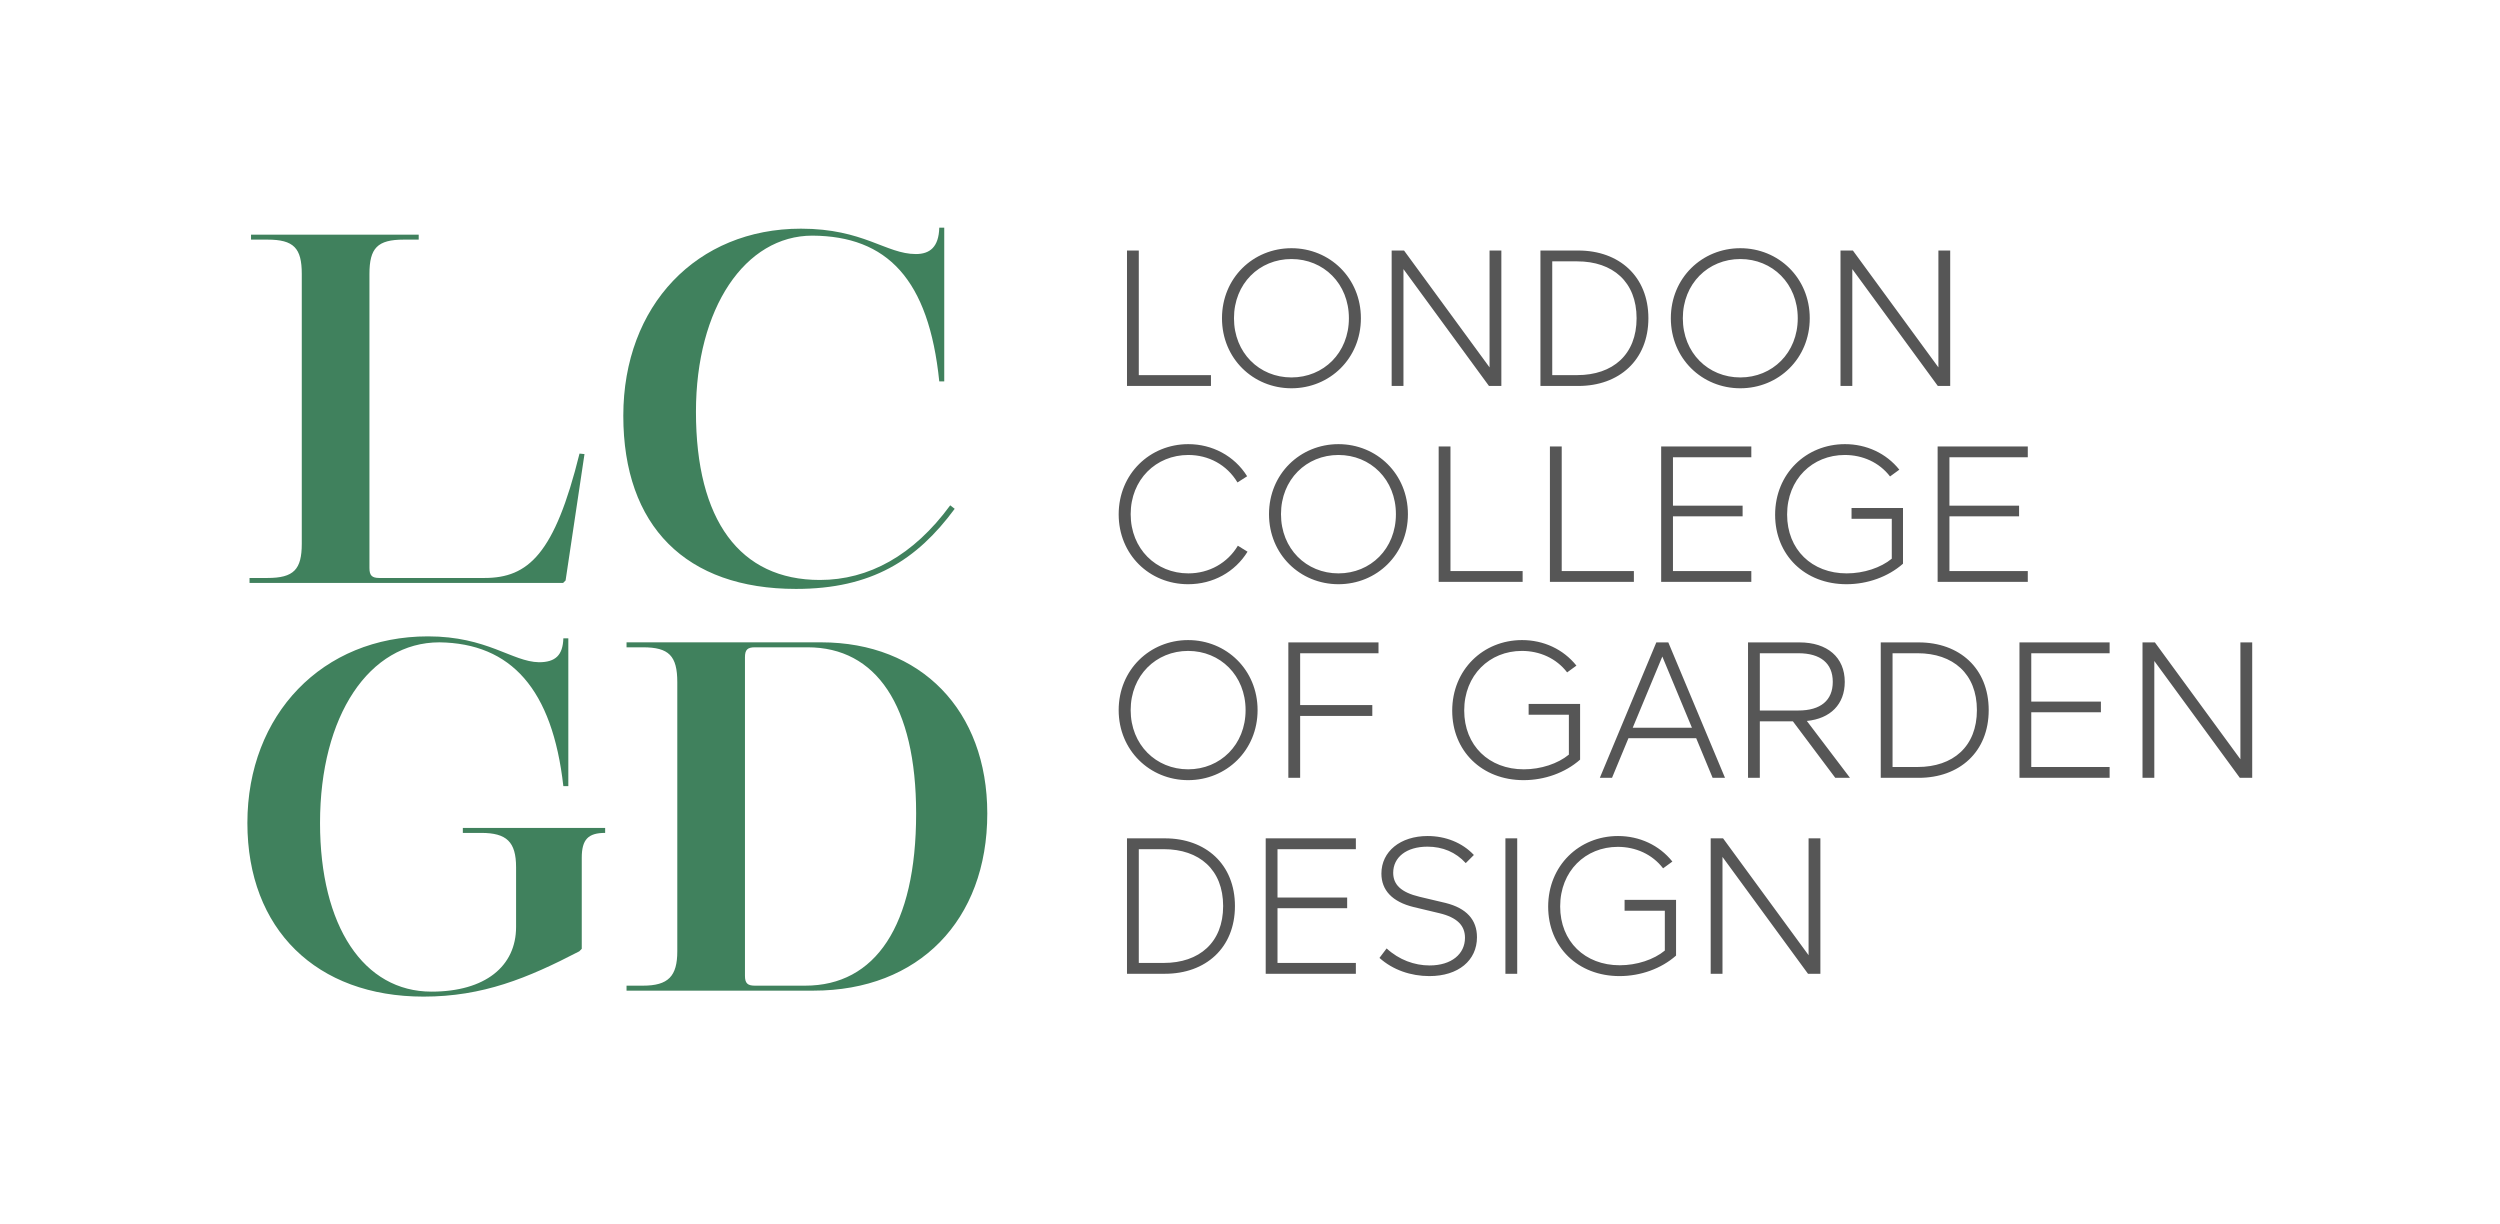 <?xml version="1.0" encoding="UTF-8" standalone="no"?><!DOCTYPE svg PUBLIC "-//W3C//DTD SVG 1.1//EN" "http://www.w3.org/Graphics/SVG/1.1/DTD/svg11.dtd"><svg width="100%" height="100%" viewBox="0 0 4084 2000" version="1.1" xmlns="http://www.w3.org/2000/svg" xmlns:xlink="http://www.w3.org/1999/xlink" xml:space="preserve" xmlns:serif="http://www.serif.com/" style="fill-rule:evenodd;clip-rule:evenodd;stroke-linejoin:round;stroke-miterlimit:2;"><rect id="LCDG-logo-2025-dk-green-grey" serif:id="LCDG logo 2025 dk green+grey" x="-1291.67" y="-875" width="6666.67" height="3750" style="fill:none;"/><g><path id="logotype" d="M2653.93,1470.02l-0,17.699l65.738,-0l0,65.106c-18.015,14.855 -45.827,24.02 -73.64,24.02c-56.889,0 -97.344,-38.874 -97.344,-96.08c0,-57.837 41.403,-97.344 94.184,-97.344c29.077,0 56.257,12.01 73.956,35.082l15.17,-11.062c-21.491,-26.864 -53.728,-41.719 -88.81,-41.719c-63.527,0 -114.095,48.356 -114.095,115.359c0,65.739 48.356,113.463 116.623,113.463c34.134,0 67.951,-12.01 92.287,-33.501l0,-91.023l-84.069,-0Zm-318.897,124.524c47.408,0 77.749,-25.6 77.749,-63.526c-0,-28.445 -17.067,-47.408 -51.201,-55.942l-42.667,-10.113c-30.341,-7.269 -42.983,-19.911 -42.983,-39.191c0,-25.284 21.492,-42.667 55.942,-42.667c24.652,0 46.143,8.85 62.578,26.865l13.274,-13.274c-18.963,-20.228 -46.46,-30.974 -75.536,-30.974c-44.564,0 -75.537,25.285 -75.537,61.315c0,27.18 17.699,46.143 52.465,54.677l42.351,10.113c29.077,6.953 41.719,20.228 41.719,40.139c-0,26.548 -22.124,45.195 -57.838,45.195c-24.652,0 -49.936,-9.165 -70.163,-27.812l-11.694,15.486c21.807,19.595 51.2,29.709 81.541,29.709Zm124.209,-3.793l19.279,0l-0,-221.236l-19.279,0l-0,221.236Zm495.253,-221.236l0,190.895l-139.695,-190.895l-20.227,0l-0,221.236l19.279,0l-0,-190.895l139.695,190.895l20.227,0l0,-221.236l-19.279,0Zm-739.562,17.699l0,-17.699l-147.28,0l0,221.236l147.28,0l0,-17.698l-128.001,-0l0,-89.443l113.779,-0l-0,-17.383l-113.779,-0l0,-79.013l128.001,-0Zm-311.943,-17.699l-61.946,0l-0,221.236l61.946,0c66.687,0 114.411,-42.35 114.411,-110.618c-0,-68.267 -47.724,-110.618 -114.411,-110.618Zm-1.896,203.538l-40.771,-0l-0,-185.839l40.771,-0c58.153,-0 97.028,33.501 97.028,92.919c-0,59.418 -38.875,92.92 -97.028,92.92Zm39.822,-298.599c62.579,-0 113.463,-48.672 113.463,-114.411c-0,-65.739 -50.884,-114.411 -113.463,-114.411c-62.578,0 -113.462,48.672 -113.462,114.411c-0,65.739 50.884,114.411 113.462,114.411Zm556.252,-124.525l-0,17.699l65.739,0l-0,65.107c-18.015,14.855 -45.828,24.02 -73.641,24.02c-56.889,0 -97.344,-38.874 -97.344,-96.08c0,-57.837 41.403,-97.344 94.184,-97.344c29.077,0 56.257,12.01 73.956,35.082l15.171,-11.062c-21.492,-26.864 -53.729,-41.719 -88.811,-41.719c-63.526,0 -114.095,48.356 -114.095,115.359c0,65.739 48.356,113.463 116.623,113.463c34.134,-0 67.952,-12.01 92.288,-33.502l-0,-91.023l-84.07,0Zm-245.257,-82.805l0,-17.699l-147.28,-0l0,221.236l19.279,0l0,-101.136l117.888,-0l-0,-17.699l-117.888,-0l0,-84.702l128.001,-0Zm1408.01,-17.699l0,190.895l-139.695,-190.895l-20.227,-0l-0,221.236l19.279,0l0,-190.895l139.695,190.895l20.227,0l0,-221.236l-19.279,-0Zm-213.651,17.699l-0,-17.699l-147.28,-0l-0,221.236l147.28,0l-0,-17.699l-128.001,0l-0,-89.442l113.779,-0l-0,-17.383l-113.779,-0l-0,-79.013l128.001,-0Zm-648.539,203.537l20.228,0l-92.604,-221.236l-19.595,-0l-92.287,221.236l19.911,0l26.865,-64.79l110.618,-0l26.864,64.79Zm336.596,-221.236l-61.947,-0l0,221.236l61.947,0c66.687,0 114.41,-42.351 114.41,-110.618c0,-68.267 -47.723,-110.618 -114.41,-110.618Zm-136.219,221.236l24.02,0l-70.479,-92.919c38.558,-3.793 61.946,-27.18 61.946,-63.843c-0,-40.138 -28.445,-64.474 -73.956,-64.474l-84.07,-0l-0,221.236l19.279,0l-0,-92.287l54.045,0l69.215,92.287Zm-1057.19,-13.906c-52.464,0 -93.867,-40.139 -93.867,-96.712c-0,-56.573 41.403,-96.712 93.867,-96.712c52.465,0 93.868,40.139 93.868,96.712c-0,56.573 -41.403,96.712 -93.868,96.712Zm1191.52,-3.793l-40.77,0l-0,-185.838l40.77,-0c58.154,-0 97.028,33.501 97.028,92.919c0,59.418 -38.874,92.919 -97.028,92.919Zm-465.228,-64.158l48.356,-116.307l48.356,116.307l-96.712,-0Zm207.646,-121.68l62.894,-0c36.346,-0 56.258,16.435 56.258,46.775c-0,30.341 -19.912,46.776 -56.258,46.776l-62.894,0l-0,-93.551Zm-688.361,-112.76c62.578,-0 113.462,-48.672 113.462,-114.411c0,-65.739 -50.884,-114.411 -113.462,-114.411c-62.579,0 -113.463,48.672 -113.463,114.411c-0,65.739 50.884,114.411 113.463,114.411Zm-245.573,-0c40.771,-0 76.485,-19.912 97.028,-53.097l-15.802,-9.798c-16.751,28.129 -46.776,45.196 -80.91,45.196c-52.78,-0 -94.183,-40.139 -94.183,-96.712c-0,-56.573 41.403,-96.712 94.183,-96.712c32.87,-0 62.895,15.803 80.277,44.879l15.803,-10.113c-20.859,-33.502 -57.205,-52.465 -96.08,-52.465c-62.894,0 -113.778,48.672 -113.778,114.727c-0,65.423 49.936,114.095 113.462,114.095Zm1083.74,-124.525l-0,17.699l65.738,0l0,65.107c-18.015,14.854 -45.827,24.02 -73.64,24.02c-56.889,-0 -97.344,-38.875 -97.344,-96.08c0,-57.838 41.403,-97.344 94.184,-97.344c29.077,-0 56.257,12.01 73.956,35.082l15.17,-11.062c-21.491,-26.864 -53.728,-41.719 -88.81,-41.719c-63.527,0 -114.095,48.356 -114.095,115.359c0,65.739 48.356,113.463 116.623,113.463c34.134,-0 67.951,-12.01 92.287,-33.502l0,-91.023l-84.069,0Zm-163.715,-82.805l-0,-17.699l-147.281,-0l0,221.236l147.281,0l-0,-17.699l-128.001,0l-0,-89.443l113.778,0l0,-17.382l-113.778,-0l-0,-79.013l128.001,-0Zm-309.731,185.838l-0,-203.537l-19.279,-0l-0,221.236l137.166,0l0,-17.699l-117.887,0Zm-181.73,0l-0,-203.537l-19.279,-0l-0,221.236l137.166,0l0,-17.699l-117.887,0Zm943.099,-185.838l-0,-17.699l-147.28,-0l-0,221.236l147.28,0l-0,-17.699l-128.001,0l-0,-89.443l113.779,0l-0,-17.382l-113.779,-0l-0,-79.013l128.001,-0Zm-1126.09,189.631c-52.465,-0 -93.868,-40.139 -93.868,-96.712c0,-56.573 41.403,-96.712 93.868,-96.712c52.464,-0 93.867,40.139 93.867,96.712c0,56.573 -41.403,96.712 -93.867,96.712Zm-76.801,-302.391c62.578,-0 113.463,-48.672 113.463,-114.411c-0,-65.739 -50.885,-114.411 -113.463,-114.411c-62.578,-0 -113.463,48.672 -113.463,114.411c0,65.739 50.885,114.411 113.463,114.411Zm733.241,-0c62.578,-0 113.462,-48.672 113.462,-114.411c0,-65.739 -50.884,-114.411 -113.462,-114.411c-62.579,-0 -113.463,48.672 -113.463,114.411c0,65.739 50.884,114.411 113.463,114.411Zm-409.604,-225.029l0,190.895l-139.695,-190.895l-20.227,-0l-0,221.236l19.279,-0l0,-190.895l139.695,190.895l20.227,-0l0,-221.236l-19.279,-0Zm-573.002,203.537l-0,-203.537l-19.279,-0l-0,221.236l137.166,-0l0,-17.699l-117.887,0Zm1306.24,-203.537l-0,190.895l-139.695,-190.895l-20.227,-0l-0,221.236l19.279,-0l-0,-190.895l139.695,190.895l20.227,-0l0,-221.236l-19.279,-0Zm-588.173,-0l-61.946,-0l-0,221.236l61.946,-0c66.687,-0 114.411,-42.351 114.411,-110.618c-0,-68.268 -47.724,-110.618 -114.411,-110.618Zm-468.705,207.33c-52.465,-0 -93.867,-40.139 -93.867,-96.712c-0,-56.574 41.402,-96.712 93.867,-96.712c52.465,-0 93.867,40.138 93.867,96.712c0,56.573 -41.402,96.712 -93.867,96.712Zm733.241,-0c-52.465,-0 -93.868,-40.139 -93.868,-96.712c0,-56.574 41.403,-96.712 93.868,-96.712c52.464,-0 93.867,40.138 93.867,96.712c0,56.573 -41.403,96.712 -93.867,96.712Zm-266.432,-3.793l-40.771,0l0,-185.839l40.771,0c58.153,0 97.028,33.502 97.028,92.92c-0,59.418 -38.875,92.919 -97.028,92.919Z" style="fill:#565656;"/><path id="monogram" d="M950.362,1550.03l0,-148.752c0,-30.075 10.567,-40.643 38.204,-40.643l0,-8.128l-232.475,-0l0,8.128l30.076,0c41.455,0 56.899,14.632 56.899,56.087l0,97.542c0,64.215 -50.397,105.671 -138.184,105.671c-110.548,-0 -182.079,-106.484 -182.079,-275.557c0,-175.575 80.472,-295.064 195.084,-295.064c117.051,1.626 184.517,76.408 202.4,234.914l8.128,-0l0,-241.417l-8.128,0c-0.813,27.637 -13.006,39.017 -39.83,39.017c-43.894,-0.813 -84.536,-42.268 -181.265,-42.268c-172.325,-0 -295.065,127.617 -295.065,304.818c0,173.95 112.986,283.685 287.749,283.685c96.729,0 169.886,-30.075 254.422,-73.969l4.064,-4.064Zm73.157,-500.716l-0,8.128l26.824,0c42.268,0 56.087,13.819 56.087,56.9l-0,439.752c-0,40.642 -14.632,56.086 -56.087,56.086l-26.824,0l-0,8.129l305.632,-0c171.511,-0 283.684,-114.612 283.684,-289.375c0,-168.26 -108.109,-279.62 -271.492,-279.62l-317.824,-0Zm295.877,8.128c111.361,0 177.202,94.291 177.202,271.492c-0,183.704 -66.654,281.246 -181.266,281.246l-82.098,0c-12.192,0 -16.257,-4.064 -16.257,-16.257l0,-520.224c0,-12.192 4.065,-16.257 16.257,-16.257l86.162,0Zm223.128,-434.338l-0,-251.171l-8.129,-0c-0.813,31.701 -15.444,43.081 -38.204,43.081c-48.771,-0 -85.349,-41.455 -187.768,-41.455c-169.886,-0 -290.188,125.178 -290.188,305.631c0,180.453 102.42,282.872 282.059,282.872c123.554,0 197.523,-47.145 259.3,-130.869l-7.316,-5.69c-60.151,82.098 -133.307,121.928 -212.967,121.928c-130.869,-0 -202.399,-97.542 -202.399,-274.744c-0,-169.885 80.472,-287.749 190.206,-287.749c121.928,0.813 190.207,70.718 207.277,238.166l8.129,-0Zm-858.521,-231.663l-0,-8.128l-273.931,-0l0,8.128l26.824,0c43.082,0 56.087,13.819 56.087,56.087l0,440.565c0,42.268 -13.005,56.086 -56.087,56.086l-29.262,0l-0,8.129l512.246,-0l4.065,-4.064l30.888,-206.464l-8.128,-0.813c-40.643,164.196 -83.724,203.212 -155.255,203.212l-171.662,0c-12.193,0 -16.257,-4.064 -16.257,-16.257l-0,-480.394c-0,-42.268 13.005,-56.087 56.086,-56.087l24.386,0Z" style="fill:#40815d;fill-rule:nonzero;"/></g></svg>